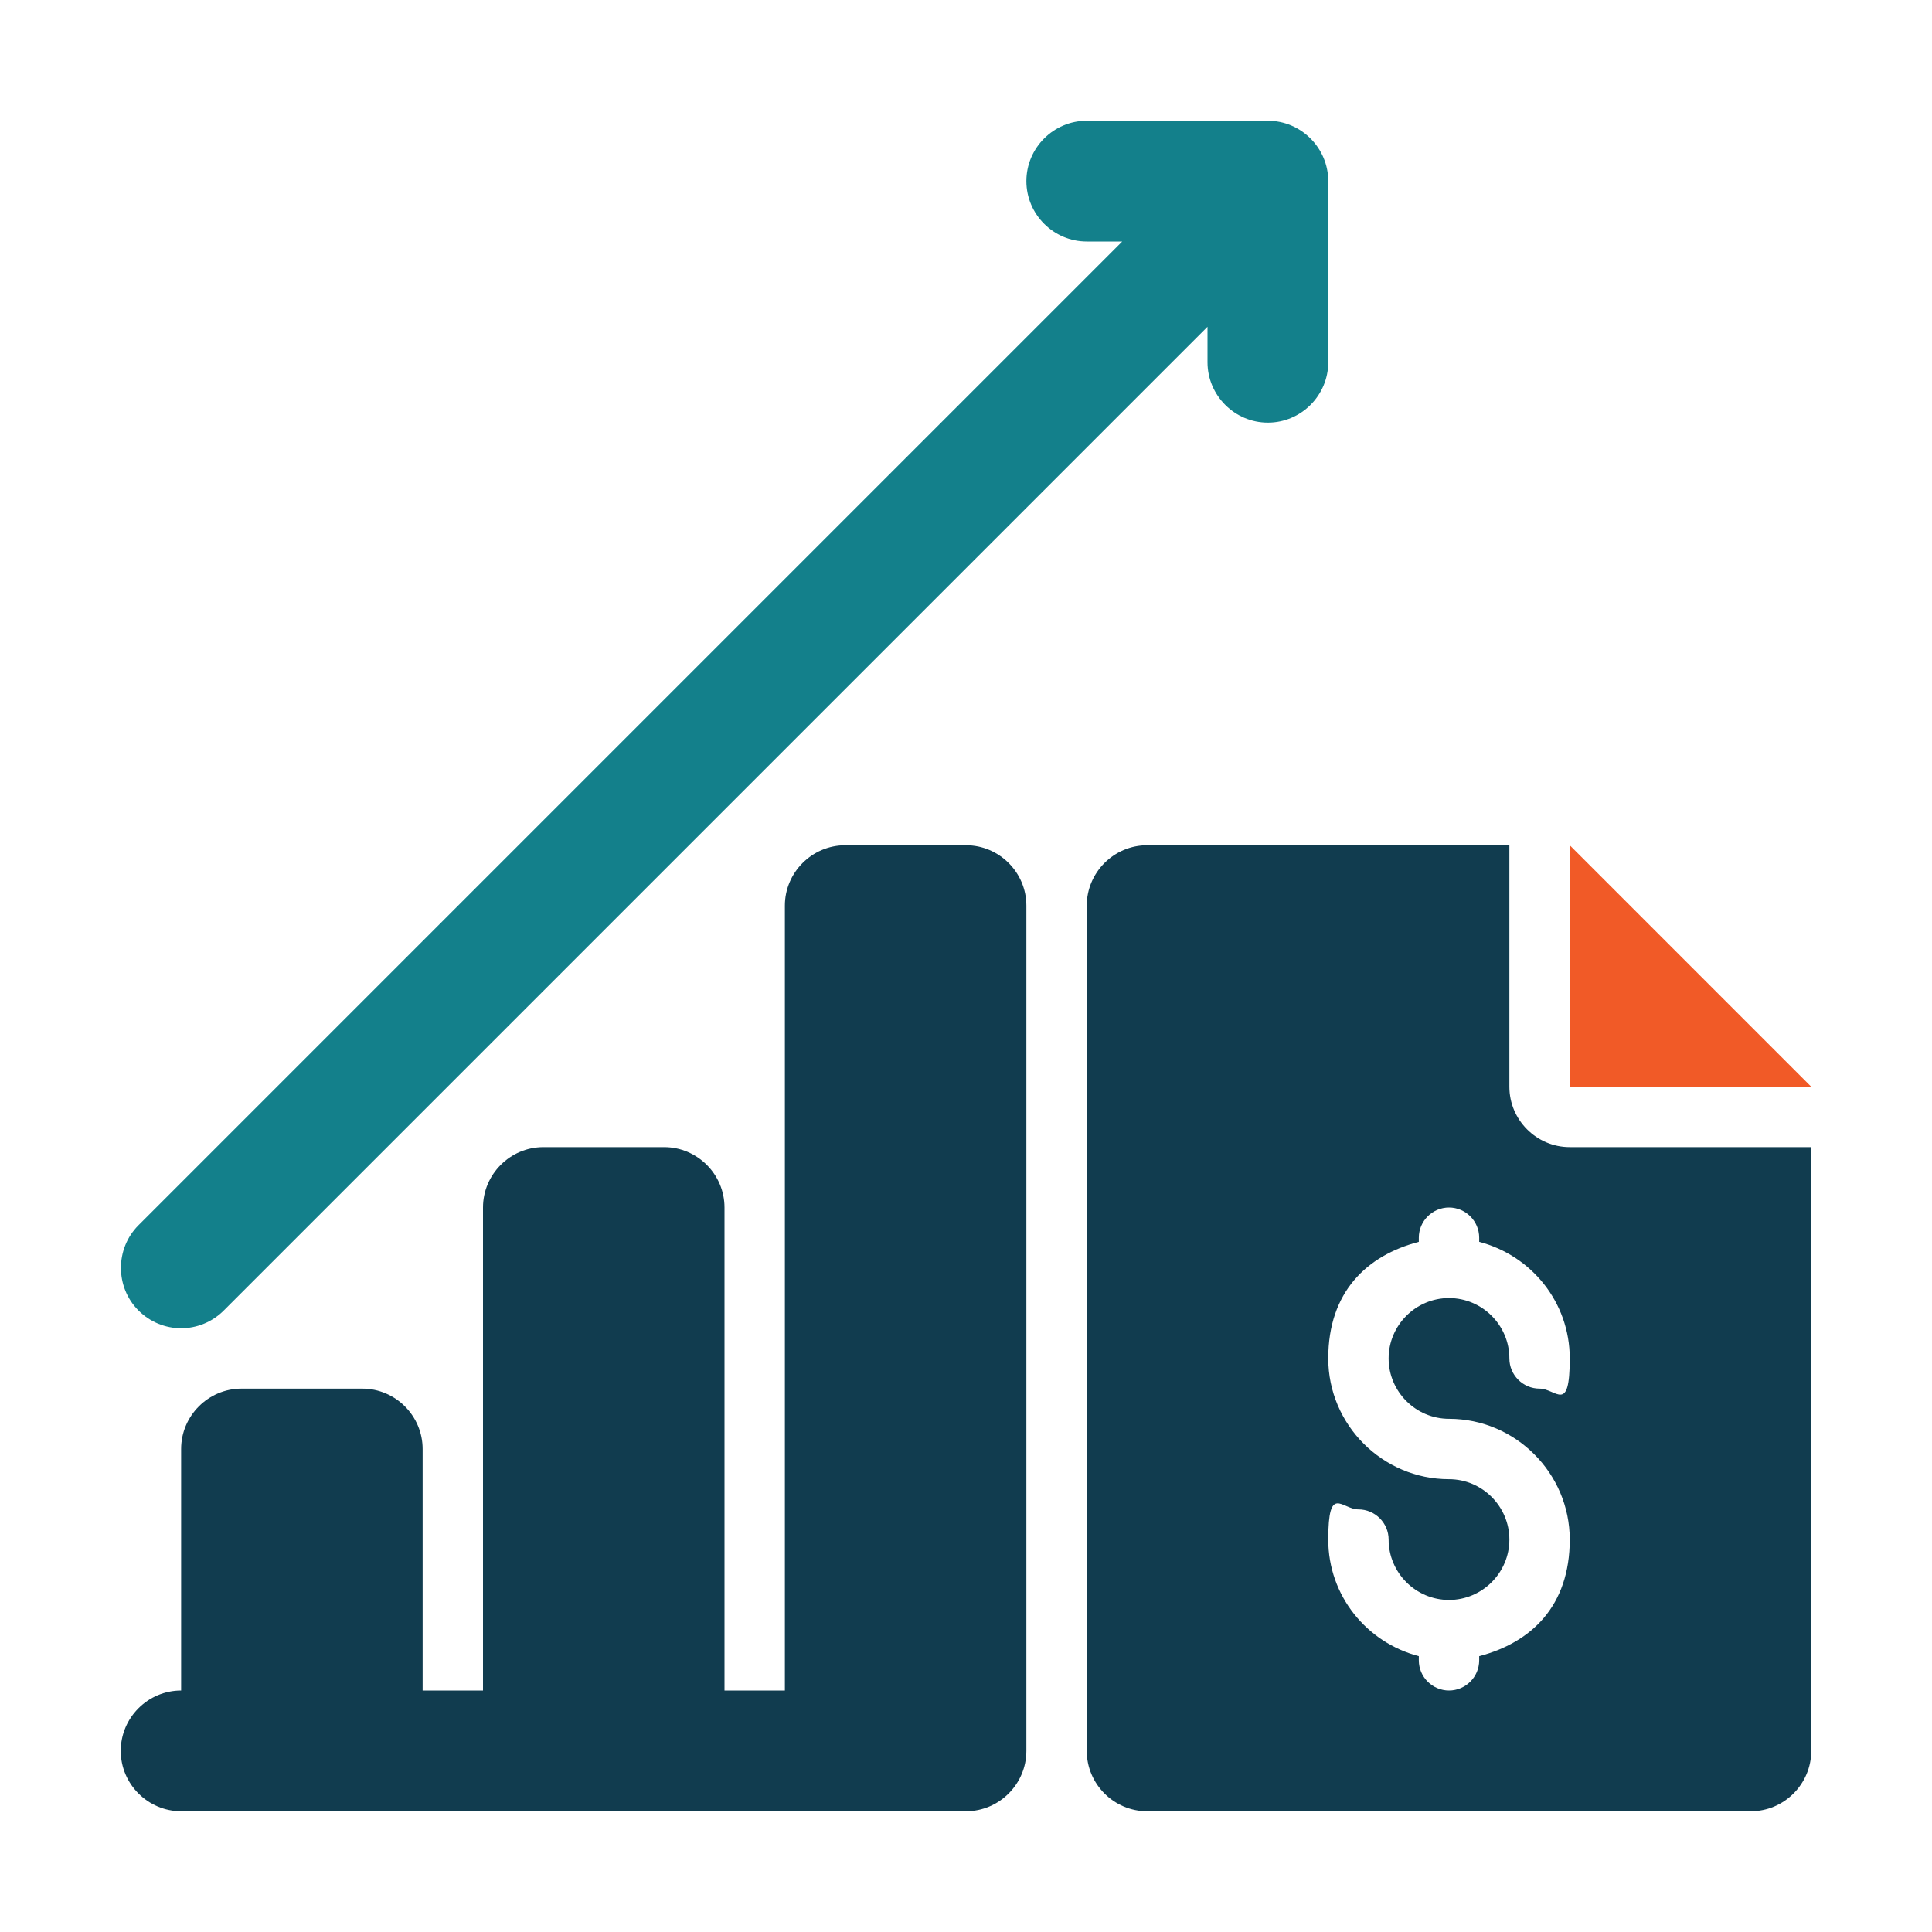 <?xml version="1.0" encoding="UTF-8"?>
<svg id="Layer_1" xmlns="http://www.w3.org/2000/svg" version="1.1" viewBox="0 0 512 512">
  <!-- Generator: Adobe Illustrator 29.8.2, SVG Export Plug-In . SVG Version: 2.1.1 Build 3)  -->
  <defs>
    <style>
      .st0 {
        fill: #13808b;
      }

      .st1 {
        fill: #f15a27;
      }

      .st2 {
        fill: #113c4f;
      }
    </style>
  </defs>
  <g id="_x30_6">
    <path class="st0" d="M48,352c4.1,0,8.2-1.6,11.3-4.7L320,86.6v9.4c0,8.8,7.2,16,16,16s16-7.2,16-16v-48c0-8.8-7.2-16-16-16h-48c-8.8,0-16,7.2-16,16s7.2,16,16,16h9.4L36.7,324.7c-6.2,6.2-6.2,16.4,0,22.6,3.1,3.1,7.2,4.7,11.3,4.7Z"/>
    <path class="st1" d="M416,224v64h64l-64-64Z"/>
    <path class="st2" d="M256,224h-32c-8.8,0-16,7.2-16,16v208h-16v-128c0-8.8-7.2-16-16-16h-32c-8.8,0-16,7.2-16,16v128h-16v-64c0-8.8-7.2-16-16-16h-32c-8.8,0-16,7.2-16,16v64c-8.8,0-16,7.2-16,16s7.2,16,16,16h208c8.8,0,16-7.2,16-16v-224c0-8.8-7.2-16-16-16Z"/>
    <path class="st2" d="M400,288v-64h-96c-8.8,0-16,7.2-16,16v224c0,8.8,7.2,16,16,16h160c8.8,0,16-7.2,16-16v-160h-64c-8.8,0-16-7.2-16-16ZM384,376c17.6,0,32,14.4,32,32s-10.2,27.3-24,30.9v1.1c0,4.4-3.6,8-8,8s-8-3.6-8-8v-1.1c-13.8-3.6-24-16-24-30.9s3.6-8,8-8,8,3.6,8,8c0,8.8,7.2,16,16,16s16-7.2,16-16-7.2-16-16-16c-17.6,0-32-14.4-32-32s10.2-27.3,24-30.9v-1.1c0-4.4,3.6-8,8-8s8,3.6,8,8v1.1c13.8,3.6,24,16,24,30.9s-3.6,8-8,8-8-3.6-8-8c0-8.8-7.2-16-16-16s-16,7.2-16,16,7.2,16,16,16Z"/>
  </g>
</svg>
